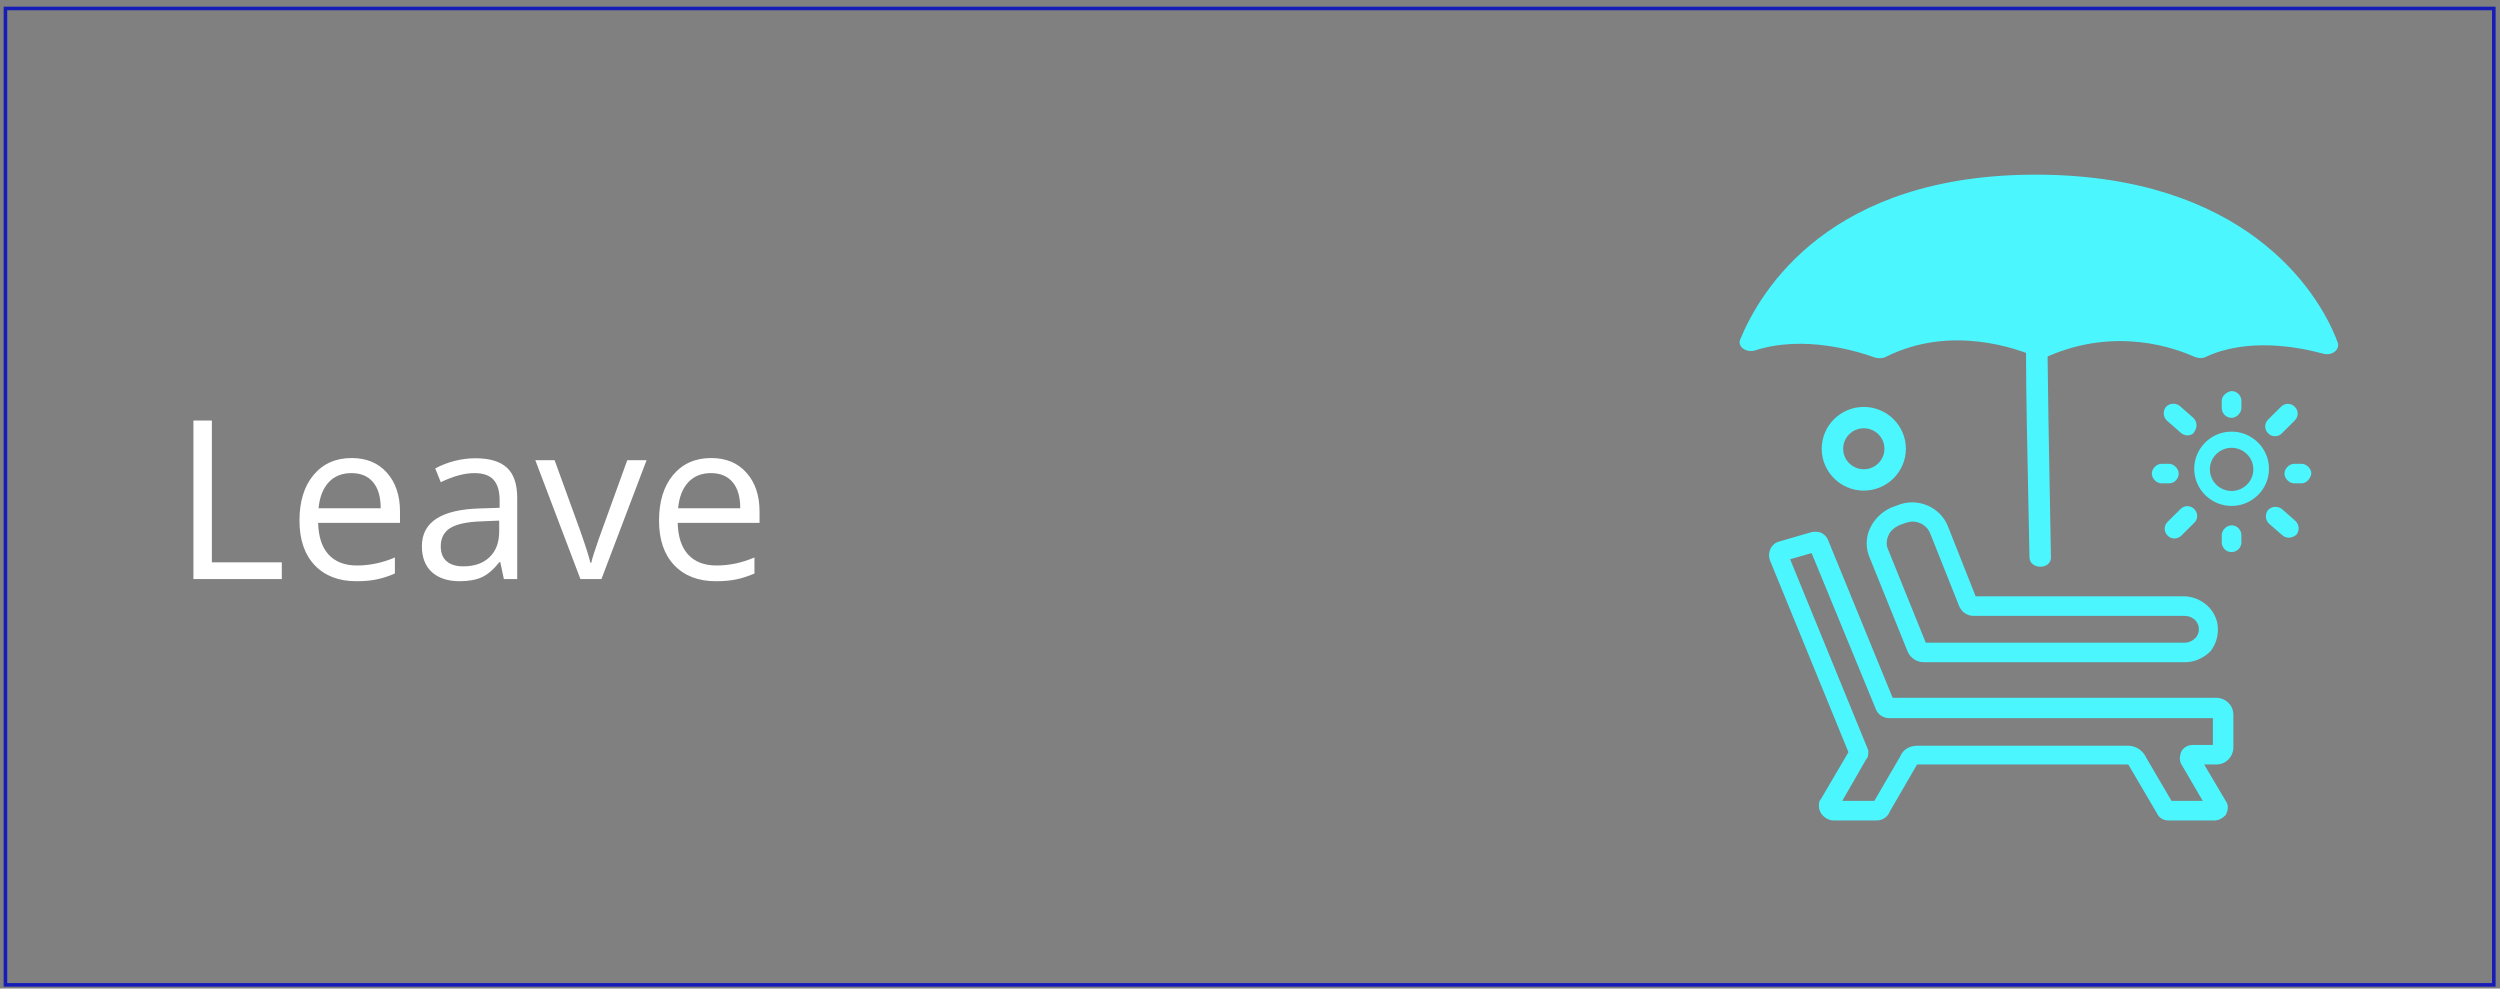 <svg width="349" height="138" viewBox="0 0 349 138" fill="none" xmlns="http://www.w3.org/2000/svg">
<rect x="0" y="0" width="349" height="138" fill="#808080" stroke="none"/>
<path d="M284.357 46.271C284.021 46.271 284.806 77.83 284.806 77.83L284.357 46.271Z" fill="#4CF6FF"/>
<path d="M284.357 46.271C284.021 46.271 284.806 77.83 284.806 77.83" stroke="#4CF6FF" stroke-width="0.75" stroke-miterlimit="10"/>
<path d="M284.812 78.741C284.251 78.741 283.69 78.377 283.69 77.829C283.016 46.089 283.129 45.997 283.578 45.633C283.802 45.45 284.027 45.359 284.363 45.359C284.925 45.359 285.486 45.724 285.486 46.271C285.486 46.362 285.486 46.453 285.486 46.453C285.374 48.004 285.71 65.972 285.935 77.829C285.935 78.377 285.486 78.741 284.812 78.741Z" fill="#4CF6FF" stroke="#4CF6FF" stroke-width="0.75" stroke-miterlimit="10"/>
<path d="M260.186 68.114C257.155 68.114 254.686 65.659 254.686 62.647C254.686 59.635 257.155 57.18 260.186 57.18C263.217 57.18 265.686 59.635 265.686 62.647C265.686 65.659 263.217 68.114 260.186 68.114ZM260.186 59.411C258.39 59.411 256.931 60.862 256.931 62.647C256.931 64.432 258.39 65.882 260.186 65.882C261.982 65.882 263.441 64.432 263.441 62.647C263.441 60.862 261.982 59.411 260.186 59.411Z" fill="#4CF6FF" stroke="#4CF6FF" stroke-width="0.75" stroke-miterlimit="10"/>
<path d="M311.531 70.378C308.838 70.378 306.564 68.203 306.564 65.441C306.564 62.764 308.753 60.504 311.531 60.504C314.225 60.504 316.499 62.68 316.499 65.441C316.499 68.203 314.225 70.378 311.531 70.378ZM311.531 62.262C309.764 62.262 308.248 63.684 308.248 65.525C308.248 67.282 309.679 68.788 311.531 68.788C313.299 68.788 314.815 67.366 314.815 65.525C314.815 63.684 313.299 62.262 311.531 62.262Z" fill="#4CF6FF" stroke="#4CF6FF" stroke-width="0.5" stroke-miterlimit="10"/>
<path d="M305.037 92.196H268.555C267.657 92.196 266.871 91.638 266.535 90.857L261.259 77.804C260.698 76.576 260.698 75.126 261.259 73.899C261.82 72.671 262.83 71.667 264.065 71.109L264.963 70.775C267.657 69.659 270.688 70.998 271.698 73.564L275.627 83.494H304.812C306.945 83.494 308.853 84.944 309.302 87.064C309.527 88.403 309.19 89.742 308.404 90.746C307.506 91.638 306.272 92.196 305.037 92.196ZM266.984 72.56C266.647 72.56 266.198 72.671 265.861 72.783L264.963 73.118C264.29 73.452 263.616 74.01 263.392 74.68C263.055 75.349 263.055 76.242 263.392 76.911L268.667 89.965H305.037C305.71 89.965 306.272 89.63 306.721 89.184C307.17 88.626 307.282 88.068 307.17 87.399C306.945 86.395 306.047 85.725 304.925 85.725H275.515C274.729 85.725 274.055 85.279 273.719 84.498L269.678 74.345C269.229 73.229 268.106 72.56 266.984 72.56Z" fill="#4CF6FF" stroke="#4CF6FF" stroke-width="0.5" stroke-miterlimit="10"/>
<path d="M309.171 114.283H302.66C302.099 114.283 301.537 113.948 301.313 113.39L297.384 106.696C297.384 106.585 297.272 106.473 297.047 106.473H267.525L267.413 106.585L263.597 113.167C263.372 113.837 262.699 114.283 262.025 114.283H255.963C255.402 114.283 254.841 113.948 254.504 113.502C254.167 113.056 254.055 112.386 254.28 111.828L254.392 111.717L258.321 105.023L247.32 78.134C246.983 77.241 247.432 76.237 248.218 75.903L252.82 74.564C253.157 74.452 253.606 74.452 254.055 74.564C254.504 74.787 254.841 75.121 254.953 75.456L264.046 97.659H309.395C310.518 97.659 311.528 98.552 311.528 99.779V104.353C311.528 105.469 310.63 106.473 309.395 106.473H307.262L310.63 112.163C310.854 112.609 310.742 113.167 310.518 113.614C310.181 113.948 309.732 114.283 309.171 114.283ZM302.997 112.052H307.936L304.68 106.473C304.456 105.915 304.568 105.357 304.793 104.911C305.129 104.465 305.578 104.242 306.14 104.242H309.171V100.002H263.709C263.035 100.002 262.362 99.556 262.137 98.998L253.045 76.907L249.565 77.911L260.566 104.799V105.023C260.566 105.246 260.566 105.469 260.454 105.692L260.341 105.804L256.749 112.052H261.801L265.505 105.692C265.842 104.799 266.74 104.353 267.638 104.353H297.047C298.058 104.353 298.956 104.911 299.405 105.915L302.997 112.052Z" fill="#4CF6FF" stroke="#4CF6FF" stroke-width="0.5" stroke-miterlimit="10"/>
<path d="M244.964 48.929C243.73 49.264 242.495 48.371 242.944 47.367C245.75 40.561 255.404 24.272 284.477 24.383C312.989 24.495 323.54 40.227 326.346 47.813C326.683 48.818 325.561 49.71 324.326 49.375C320.622 48.371 313.662 47.144 307.937 49.822C307.488 50.045 306.927 50.045 306.366 49.822C303.896 48.706 295.477 45.47 285.712 49.822C285.263 50.045 284.701 50.045 284.252 49.822C281.671 48.706 272.354 45.247 263.261 49.822C262.812 50.045 262.251 50.045 261.802 49.933C259.333 49.041 251.812 46.698 244.964 48.929Z" fill="#4CF6FF"/>
<path d="M305.359 72.023L303.562 73.809" stroke="#4CF6FF" stroke-width="0.5" stroke-miterlimit="10"/>
<path d="M303.562 74.924C303.225 74.924 303.001 74.813 302.776 74.59C302.327 74.144 302.327 73.474 302.776 73.028L304.572 71.243C305.021 70.796 305.695 70.796 306.144 71.243C306.593 71.689 306.593 72.358 306.144 72.805L304.348 74.59C304.123 74.813 303.786 74.924 303.562 74.924Z" fill="#4CF6FF" stroke="#4CF6FF" stroke-width="0.5" stroke-miterlimit="10"/>
<path d="M319.388 57.743L317.592 59.528" stroke="#4CF6FF" stroke-width="0.5" stroke-miterlimit="10"/>
<path d="M317.591 60.644C317.255 60.644 317.03 60.532 316.806 60.309C316.356 59.863 316.356 59.194 316.806 58.747L318.602 56.962C319.051 56.516 319.724 56.516 320.173 56.962C320.622 57.408 320.622 58.078 320.173 58.524L318.377 60.309C318.153 60.532 317.928 60.644 317.591 60.644Z" fill="#4CF6FF" stroke="#4CF6FF" stroke-width="0.5" stroke-miterlimit="10"/>
<path d="M319.502 73.698L317.594 72.024" stroke="#4CF6FF" stroke-width="0.5" stroke-miterlimit="10"/>
<path d="M319.502 74.814C319.278 74.814 318.941 74.702 318.717 74.479L316.921 72.917C316.472 72.471 316.472 71.801 316.808 71.355C317.257 70.909 317.931 70.909 318.38 71.243L320.288 72.917C320.737 73.363 320.737 74.033 320.4 74.479C320.064 74.702 319.839 74.814 319.502 74.814Z" fill="#4CF6FF" stroke="#4CF6FF" stroke-width="0.5" stroke-miterlimit="10"/>
<path d="M321.296 66.11H320.174" stroke="#4CF6FF" stroke-width="0.5" stroke-miterlimit="10"/>
<path d="M321.293 67.226C321.181 67.226 321.181 67.226 321.293 67.226H320.283C319.721 67.226 319.16 66.668 319.16 66.111C319.16 65.553 319.721 64.995 320.283 64.995H321.293C321.854 64.995 322.415 65.553 322.415 66.111C322.303 66.668 321.854 67.226 321.293 67.226Z" fill="#4CF6FF"/>
<path d="M321.293 67.226C321.181 67.226 321.181 67.226 321.293 67.226ZM321.293 67.226H320.283C319.721 67.226 319.16 66.668 319.16 66.111C319.16 65.553 319.721 64.995 320.283 64.995H321.293C321.854 64.995 322.415 65.553 322.415 66.111C322.303 66.668 321.854 67.226 321.293 67.226Z" stroke="#4CF6FF" stroke-width="0.5" stroke-miterlimit="10"/>
<path d="M311.527 75.705V74.701" stroke="#4CF6FF" stroke-width="0.5" stroke-miterlimit="10"/>
<path d="M311.527 76.821C310.853 76.821 310.404 76.263 310.404 75.706V74.701C310.404 74.144 310.966 73.586 311.527 73.586C312.2 73.586 312.649 74.144 312.649 74.701V75.706C312.649 76.375 312.088 76.821 311.527 76.821Z" fill="#4CF6FF" stroke="#4CF6FF" stroke-width="0.5" stroke-miterlimit="10"/>
<path d="M301.766 66.11H302.776" stroke="#4CF6FF" stroke-width="0.5" stroke-miterlimit="10"/>
<path d="M302.775 67.226H301.765C301.204 67.226 300.643 66.668 300.643 66.111C300.643 65.553 301.204 64.995 301.765 64.995H302.775C303.337 64.995 303.898 65.553 303.898 66.111C303.898 66.668 303.449 67.226 302.775 67.226Z" fill="#4CF6FF" stroke="#4CF6FF" stroke-width="0.5" stroke-miterlimit="10"/>
<path d="M311.527 55.847V56.962" stroke="#4CF6FF" stroke-width="0.5" stroke-miterlimit="10"/>
<path d="M311.527 58.078C310.853 58.078 310.404 57.52 310.404 56.962V55.958C310.404 55.4 310.966 54.954 311.527 54.842C312.2 54.842 312.649 55.4 312.649 55.958V56.962C312.649 57.52 312.088 58.078 311.527 58.078Z" fill="#4CF6FF" stroke="#4CF6FF" stroke-width="0.5" stroke-miterlimit="10"/>
<path d="M305.359 59.417L303.562 57.744" stroke="#4CF6FF" stroke-width="0.5" stroke-miterlimit="10"/>
<path d="M305.357 60.533C305.132 60.533 304.796 60.421 304.571 60.198L302.663 58.525C302.214 58.078 302.214 57.409 302.551 56.962C303 56.516 303.673 56.516 304.122 56.851L306.03 58.525C306.479 58.971 306.479 59.64 306.143 60.087C306.03 60.421 305.694 60.533 305.357 60.533Z" fill="#4CF6FF" stroke="#4CF6FF" stroke-width="0.5" stroke-miterlimit="10"/>
<path d="M27.003 80.835V58.705H29.577V78.504H39.34V80.835H27.003ZM49.739 81.138C47.287 81.138 45.349 80.391 43.926 78.897C42.514 77.404 41.807 75.33 41.807 72.676C41.807 70.002 42.463 67.878 43.775 66.303C45.097 64.729 46.868 63.942 49.088 63.942C51.167 63.942 52.812 64.628 54.023 66.001C55.233 67.363 55.839 69.164 55.839 71.404V72.994H44.411C44.461 74.942 44.95 76.42 45.879 77.429C46.817 78.438 48.134 78.943 49.83 78.943C51.616 78.943 53.382 78.569 55.127 77.823V80.063C54.239 80.446 53.397 80.719 52.6 80.88C51.812 81.052 50.859 81.138 49.739 81.138ZM49.058 66.046C47.726 66.046 46.661 66.48 45.864 67.348C45.077 68.216 44.612 69.417 44.471 70.95H53.145C53.145 69.366 52.791 68.155 52.085 67.318C51.379 66.47 50.37 66.046 49.058 66.046ZM70.34 80.835L69.84 78.473H69.719C68.892 79.513 68.064 80.219 67.237 80.593C66.419 80.956 65.395 81.138 64.164 81.138C62.519 81.138 61.227 80.714 60.289 79.866C59.361 79.018 58.897 77.812 58.897 76.248C58.897 72.898 61.576 71.142 66.934 70.981L69.749 70.89V69.861C69.749 68.559 69.467 67.6 68.902 66.985C68.347 66.359 67.454 66.046 66.223 66.046C64.84 66.046 63.276 66.47 61.53 67.318L60.758 65.395C61.576 64.951 62.469 64.603 63.438 64.351C64.416 64.099 65.395 63.972 66.374 63.972C68.352 63.972 69.815 64.411 70.764 65.289C71.722 66.167 72.202 67.575 72.202 69.513V80.835H70.34ZM64.664 79.064C66.228 79.064 67.454 78.635 68.342 77.777C69.24 76.919 69.689 75.719 69.689 74.175V72.676L67.176 72.782C65.178 72.853 63.735 73.165 62.847 73.721C61.969 74.265 61.53 75.118 61.53 76.279C61.53 77.187 61.803 77.878 62.348 78.352C62.903 78.827 63.675 79.064 64.664 79.064ZM81.026 80.835L74.73 64.245H77.424L80.996 74.084C81.803 76.385 82.278 77.878 82.419 78.564H82.54C82.651 78.029 82.999 76.924 83.585 75.249C84.18 73.564 85.507 69.896 87.565 64.245H90.26L83.963 80.835H81.026ZM99.932 81.138C97.48 81.138 95.543 80.391 94.12 78.897C92.707 77.404 92.001 75.33 92.001 72.676C92.001 70.002 92.656 67.878 93.968 66.303C95.29 64.729 97.061 63.942 99.281 63.942C101.36 63.942 103.005 64.628 104.216 66.001C105.427 67.363 106.032 69.164 106.032 71.404V72.994H94.604C94.654 74.942 95.144 76.42 96.072 77.429C97.011 78.438 98.328 78.943 100.023 78.943C101.809 78.943 103.575 78.569 105.321 77.823V80.063C104.433 80.446 103.59 80.719 102.793 80.88C102.006 81.052 101.052 81.138 99.932 81.138ZM99.251 66.046C97.919 66.046 96.854 66.48 96.057 67.348C95.27 68.216 94.806 69.417 94.665 70.95H103.338C103.338 69.366 102.985 68.155 102.278 67.318C101.572 66.47 100.563 66.046 99.251 66.046Z" fill="white"/>
<rect x="348.135" y="137.485" width="347.375" height="136.305" transform="rotate(-180 348.135 137.485)" stroke="#161DB6" stroke-width="0.5"/>
</svg>
